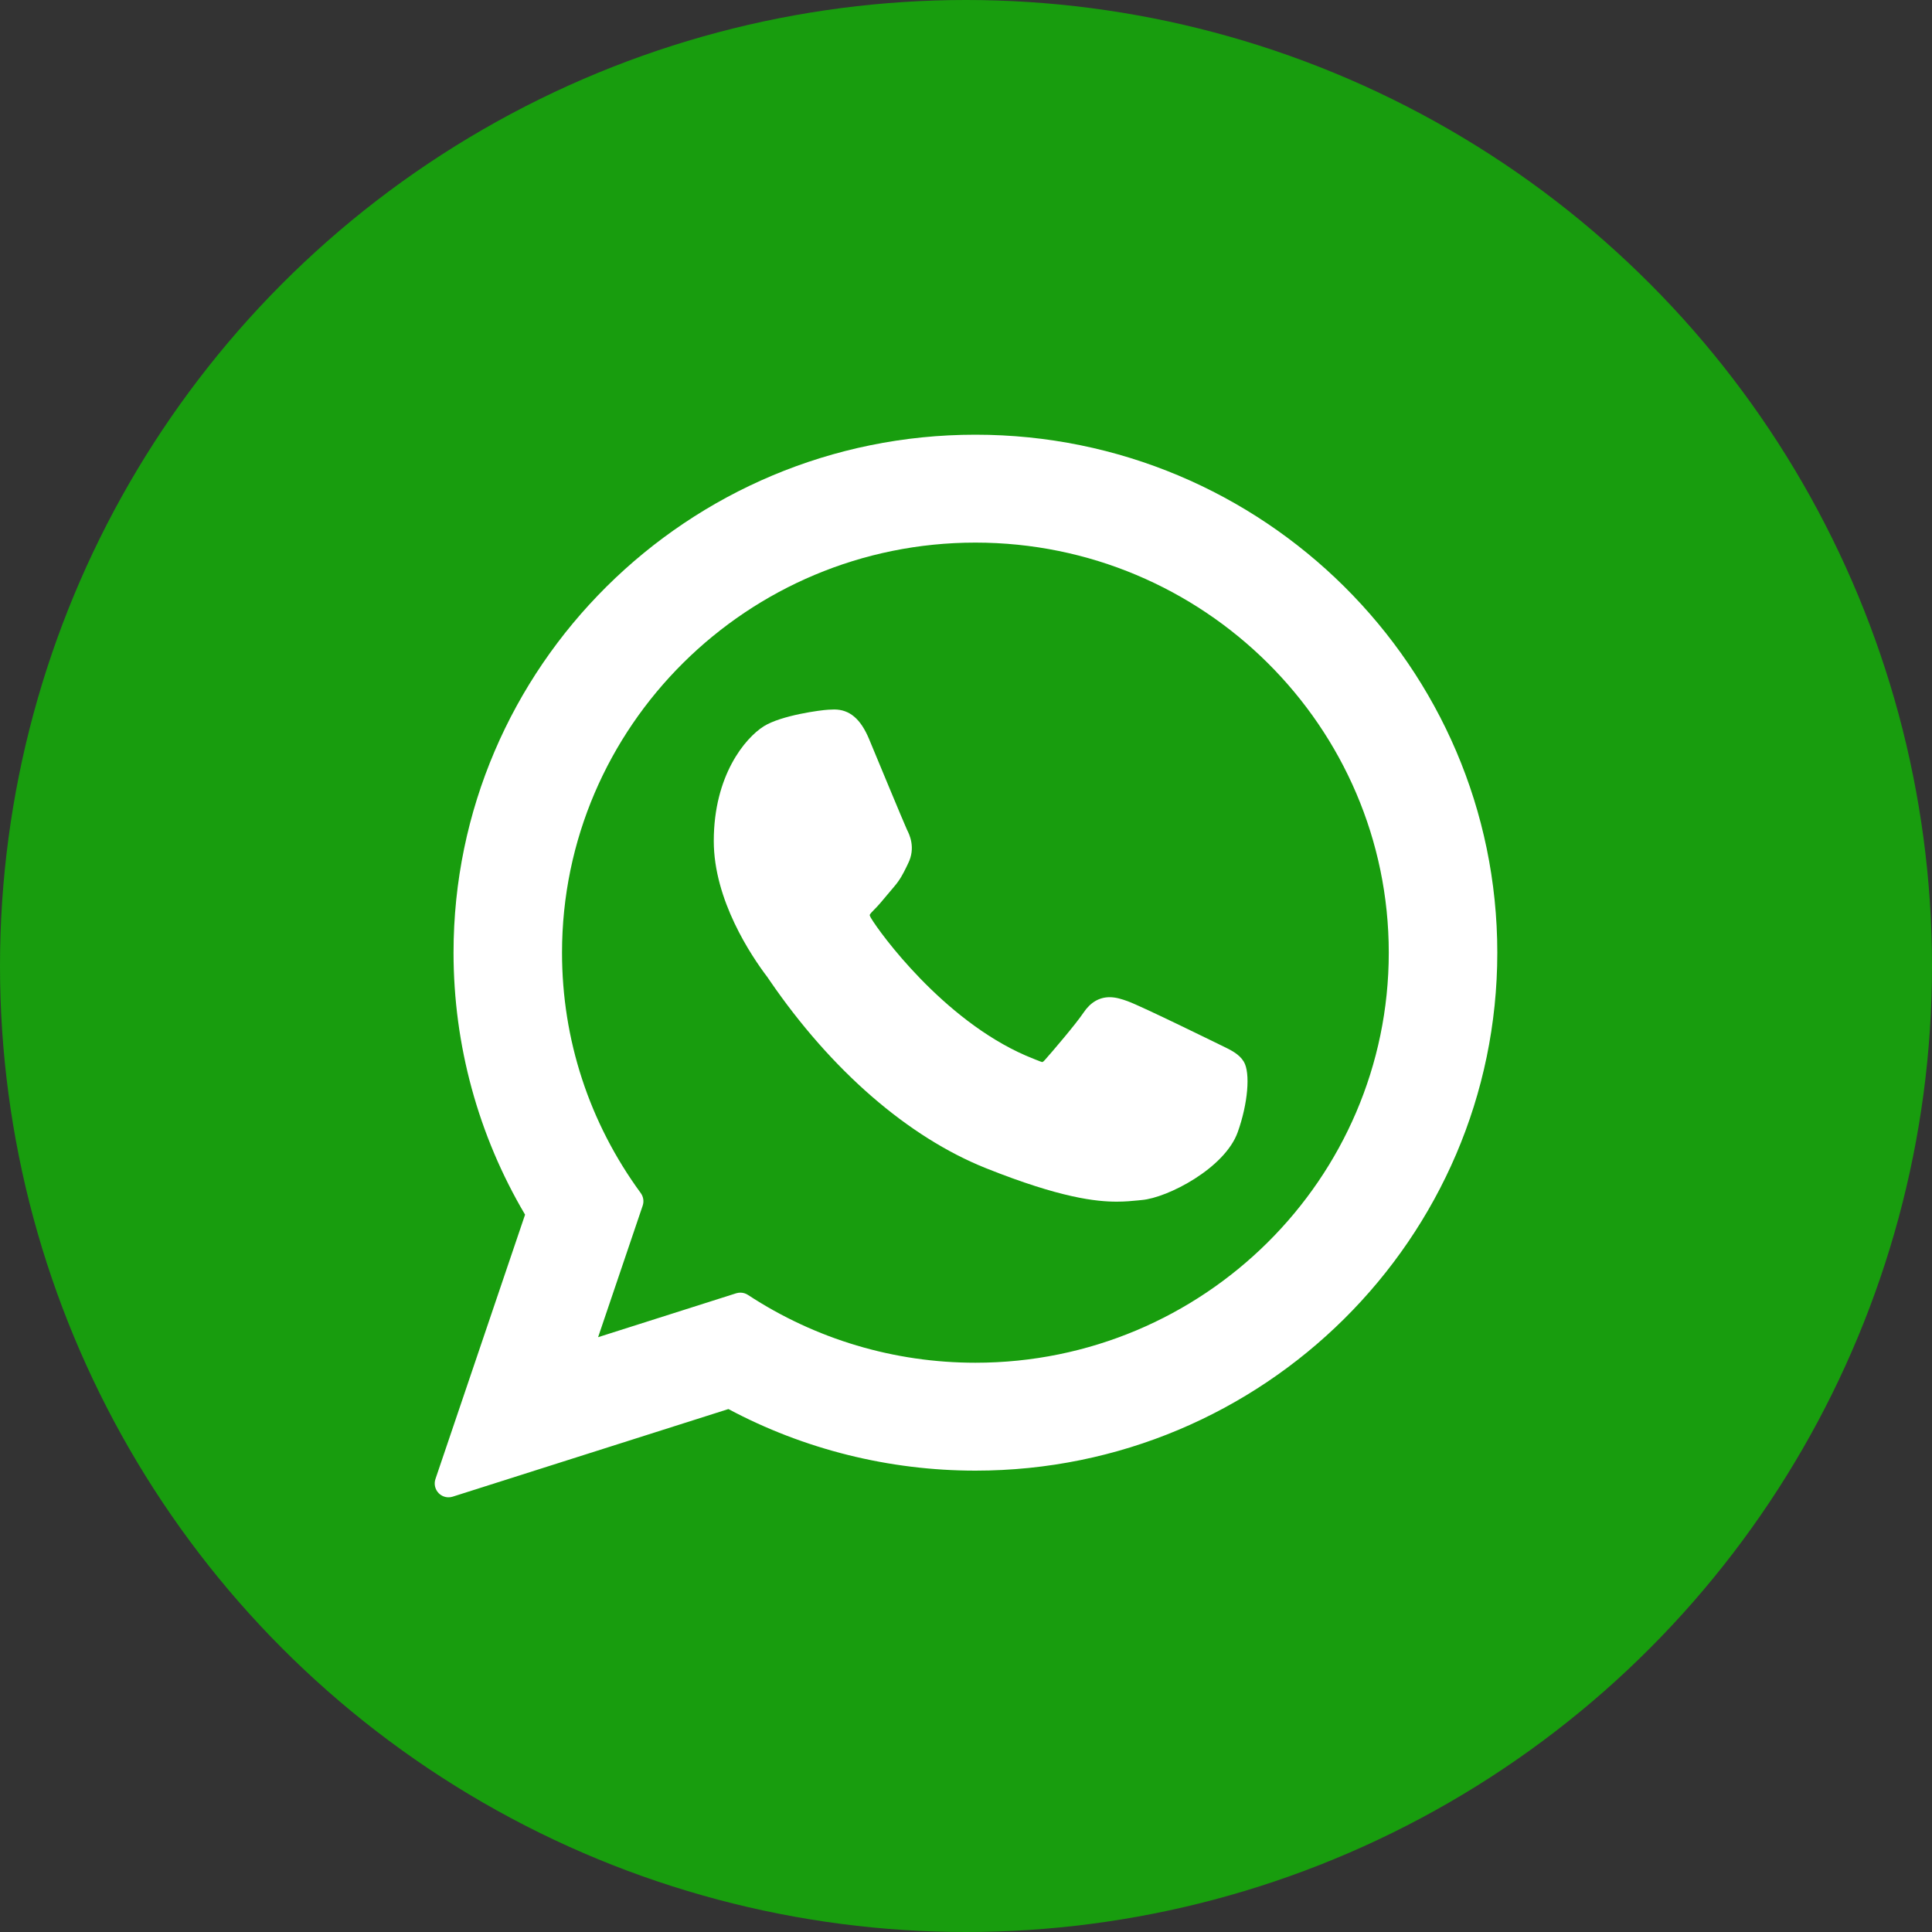 <svg width="40" height="40" viewBox="0 0 40 40" fill="none" xmlns="http://www.w3.org/2000/svg">
<rect x="0" y="0" width="40" height="40" fill="#333333" stroke="none"/>
<circle cx="20" cy="20" r="20" fill="#189D0E"/>
<g clip-path="url(#clip0_288_3)">
<path d="M25.279 21.641C25.236 21.621 23.632 20.831 23.347 20.729C23.231 20.687 23.106 20.646 22.974 20.646C22.757 20.646 22.575 20.754 22.433 20.966C22.273 21.204 21.788 21.771 21.638 21.94C21.619 21.963 21.592 21.989 21.576 21.989C21.562 21.989 21.313 21.887 21.238 21.855C19.518 21.107 18.212 19.31 18.033 19.007C18.007 18.963 18.006 18.944 18.006 18.944C18.012 18.92 18.07 18.862 18.1 18.832C18.187 18.746 18.282 18.632 18.373 18.522C18.417 18.47 18.46 18.417 18.503 18.368C18.636 18.214 18.695 18.094 18.764 17.955L18.799 17.882C18.967 17.55 18.824 17.269 18.778 17.178C18.74 17.102 18.062 15.468 17.991 15.296C17.817 14.882 17.588 14.689 17.271 14.689C17.241 14.689 17.271 14.689 17.147 14.694C16.996 14.701 16.176 14.809 15.813 15.037C15.428 15.28 14.778 16.053 14.778 17.412C14.778 18.636 15.554 19.791 15.888 20.23C15.896 20.241 15.911 20.264 15.933 20.296C17.21 22.161 18.801 23.542 20.415 24.187C21.968 24.807 22.703 24.879 23.122 24.879C23.122 24.879 23.122 24.879 23.122 24.879C23.297 24.879 23.438 24.865 23.562 24.853L23.641 24.845C24.177 24.798 25.357 24.187 25.625 23.442C25.836 22.854 25.892 22.213 25.751 21.98C25.655 21.822 25.489 21.742 25.279 21.641Z" fill="white"/>
<path d="M20.195 9C14.237 9 9.39 13.811 9.39 19.724C9.39 21.637 9.902 23.509 10.871 25.148L9.015 30.623C8.981 30.725 9.007 30.837 9.082 30.914C9.137 30.97 9.21 31 9.286 31C9.315 31 9.344 30.996 9.372 30.987L15.081 29.173C16.643 30.007 18.409 30.448 20.196 30.448C26.153 30.448 31 25.637 31 19.724C31 13.811 26.153 9 20.195 9ZM20.195 28.214C18.514 28.214 16.886 27.728 15.486 26.81C15.439 26.779 15.384 26.763 15.329 26.763C15.3 26.763 15.271 26.767 15.242 26.776L12.383 27.685L13.306 24.962C13.336 24.874 13.321 24.777 13.266 24.701C12.2 23.245 11.636 21.524 11.636 19.724C11.636 15.043 15.476 11.234 20.195 11.234C24.914 11.234 28.753 15.043 28.753 19.724C28.753 24.406 24.914 28.214 20.195 28.214Z" fill="white"/>
</g>
<defs>
<clipPath id="clip0_288_3">
<rect width="22" height="22" fill="white" transform="translate(9 9)"/>
</clipPath>
</defs>
</svg>
